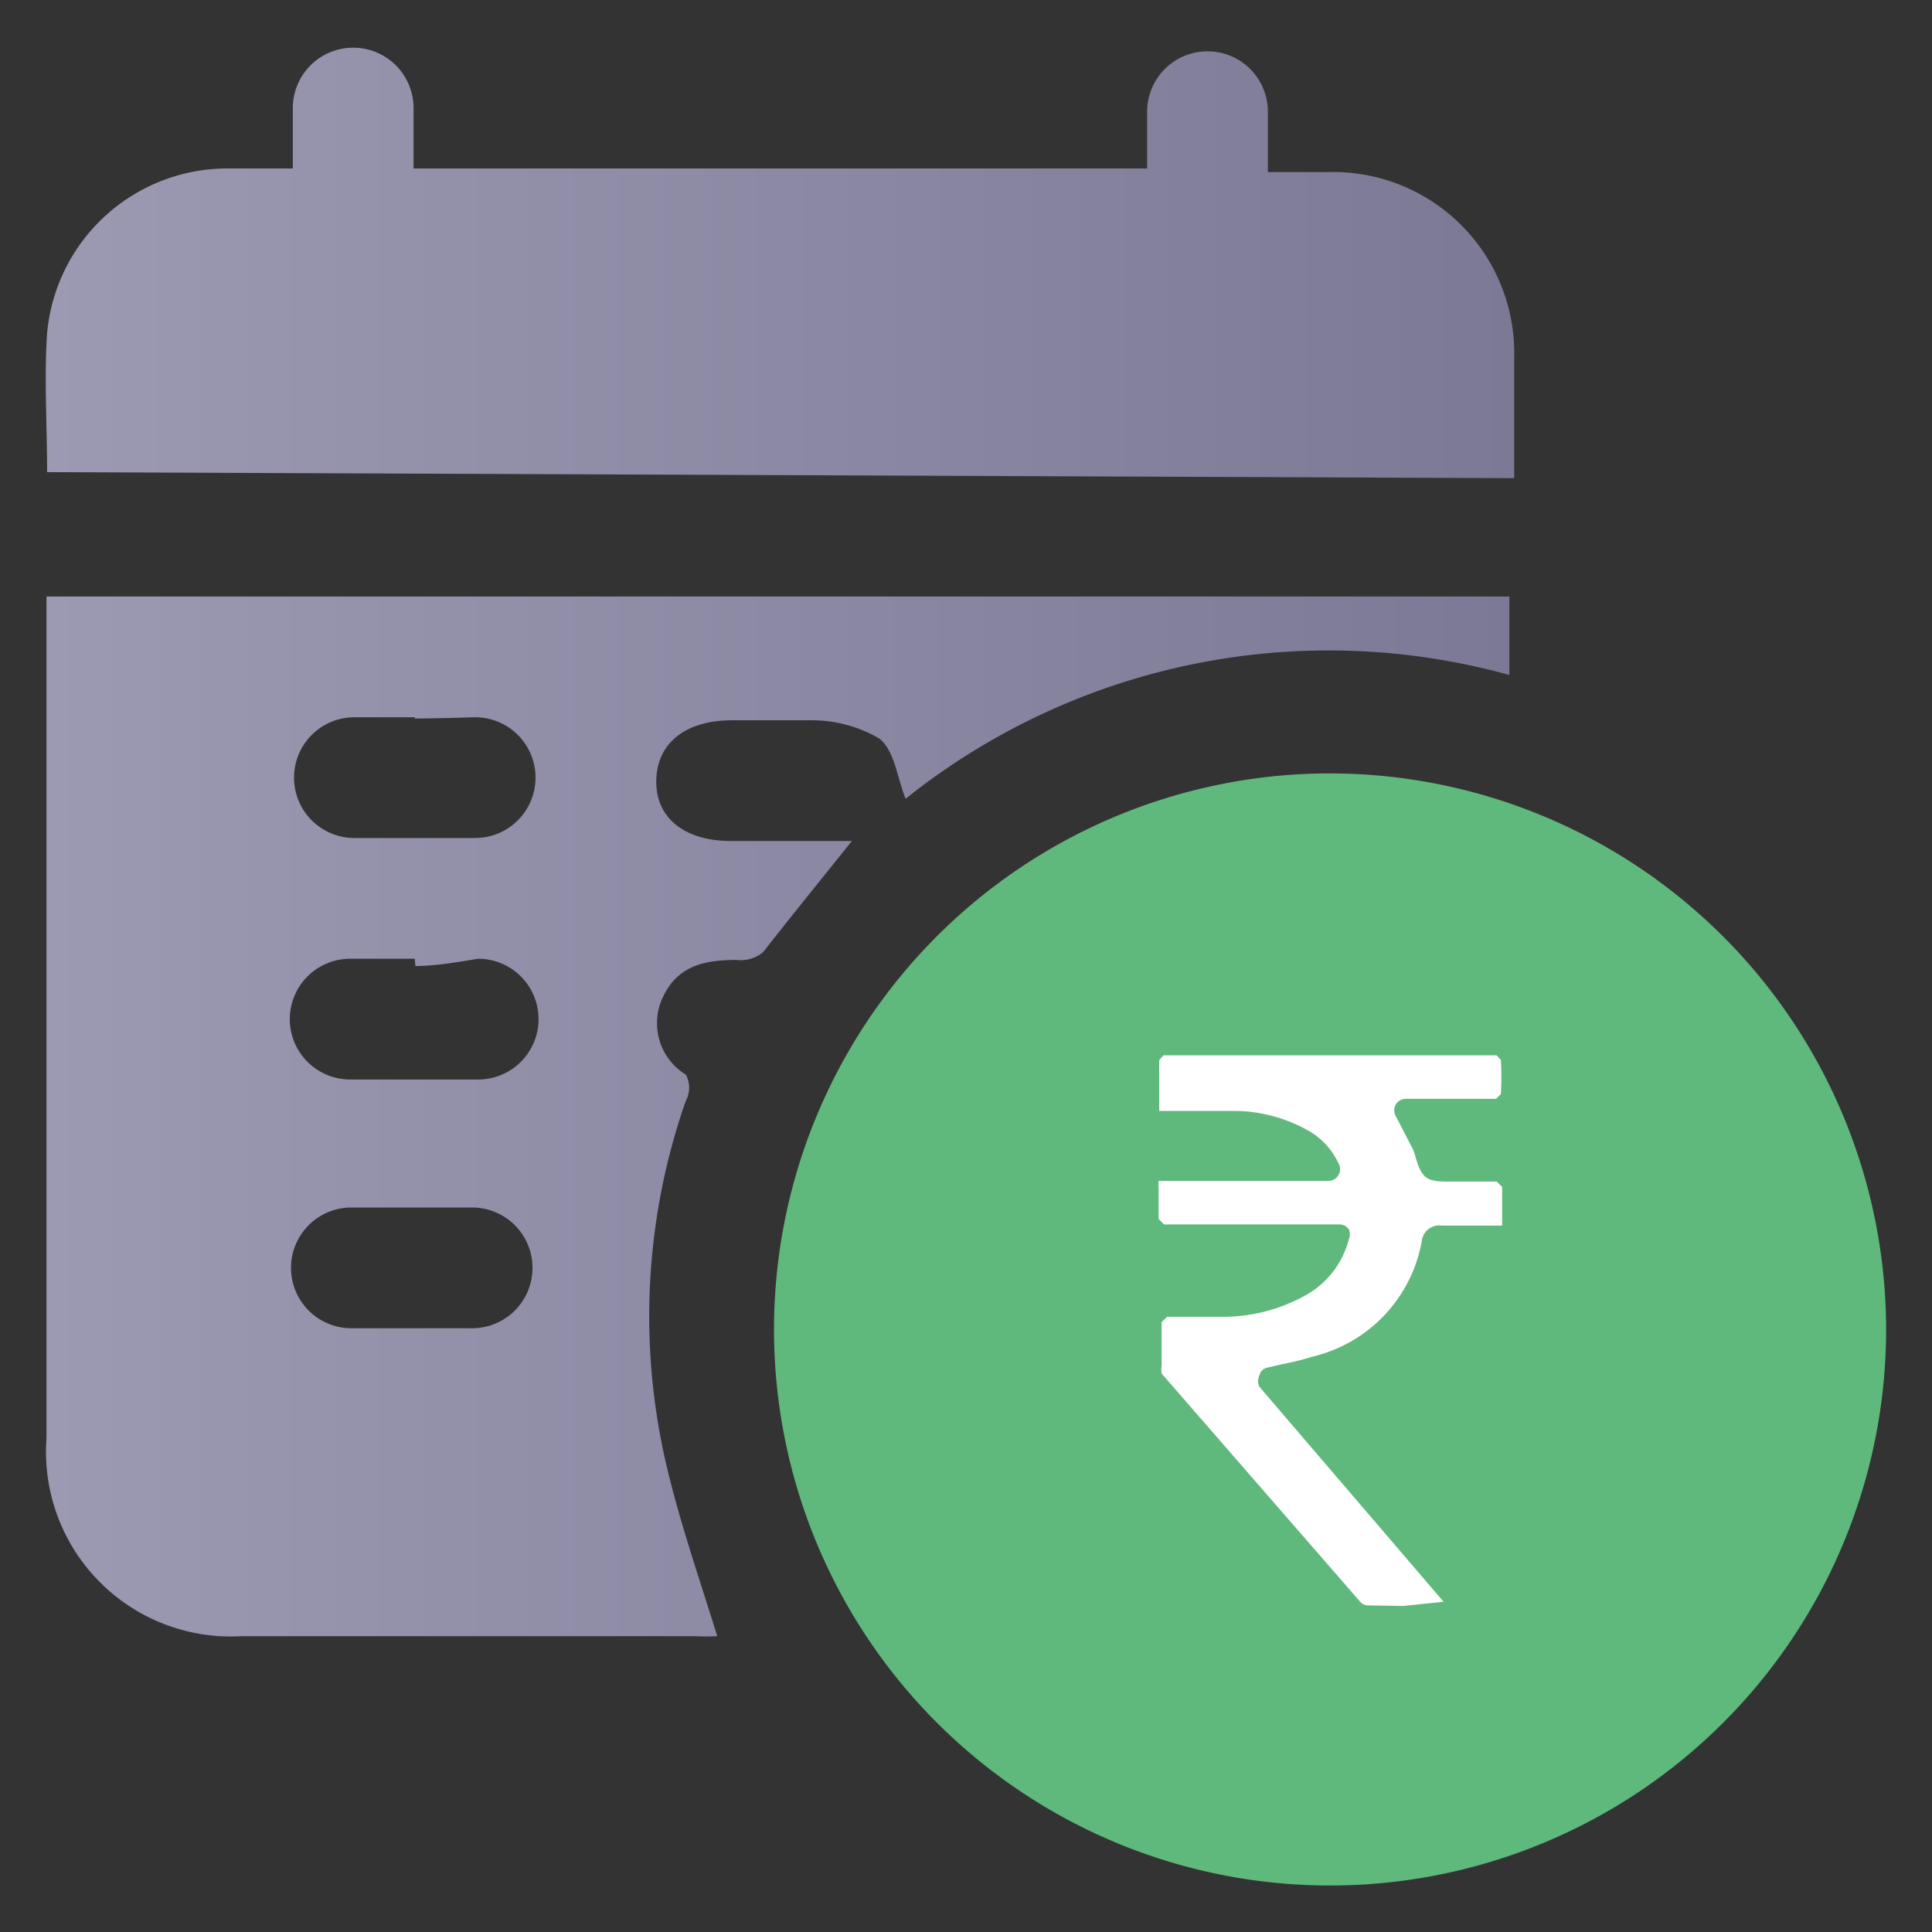 <svg id="Layer_1" data-name="Layer 1" xmlns="http://www.w3.org/2000/svg" xmlns:xlink="http://www.w3.org/1999/xlink" viewBox="0 0 32 32"><rect x="0" y="0" width="32" height="32" fill="#333333" stroke="none"/><defs><style>.cls-1{fill:url(#linear-gradient);}.cls-2{fill:url(#linear-gradient-2);}.cls-3{fill:#5fb97d;}.cls-4{fill:#fff;}</style><linearGradient id="linear-gradient" x1="0.77" y1="18.49" x2="25.03" y2="18.49" gradientUnits="userSpaceOnUse"><stop offset="0" stop-color="#9c99b2"/><stop offset="1" stop-color="#7b7995"/></linearGradient><linearGradient id="linear-gradient-2" x1="0.76" y1="4.29" x2="25.07" y2="4.29" xlink:href="#linear-gradient"/></defs><path class="cls-1" d="M.77,9.88H25v1.3a11.22,11.22,0,0,0-10,2.05c-.14-.34-.18-.8-.44-1a2.22,2.22,0,0,0-1.12-.3c-.43,0-.87,0-1.31,0-.78,0-1.25.38-1.26,1s.47,1,1.24,1l2,0s0,0,0,0c-.49.61-1,1.24-1.47,1.84a.58.58,0,0,1-.44.13c-.55,0-1,.1-1.24.66a1,1,0,0,0,.4,1.24.45.45,0,0,1,0,.43A10.82,10.82,0,0,0,11,24.1c.22,1,.57,2,.88,3a3.25,3.25,0,0,1-.37,0H4A3.06,3.06,0,0,1,.77,23.82V9.88Zm6.1,2c-.34,0-.68,0-1,0a1,1,0,1,0,0,2c.67,0,1.34,0,2,0a1,1,0,1,0,0-2C7.51,11.89,7.19,11.9,6.87,11.9Zm0,4c-.36,0-.71,0-1.07,0a1,1,0,0,0-1,1,1,1,0,0,0,1,1c.7,0,1.41,0,2.12,0a1,1,0,0,0,0-2C7.55,15.94,7.21,16,6.88,16ZM6.82,22c.33,0,.67,0,1,0a1,1,0,0,0,1-1,1,1,0,0,0-1-1c-.68,0-1.35,0-2,0a1,1,0,0,0-1,1,1,1,0,0,0,1,1C6.17,22,6.5,22,6.82,22Z"/><path class="cls-2" d="M.78,7.82c0-.79-.05-1.55,0-2.3a3,3,0,0,1,3-2.73c.33,0,.67,0,1.07,0,0-.35,0-.66,0-1a1,1,0,0,1,1-1,1,1,0,0,1,1,1c0,.31,0,.61,0,1H19c0-.31,0-.63,0-.94a1,1,0,1,1,2,0c0,.3,0,.6,0,1,.33,0,.65,0,1,0a3,3,0,0,1,3.08,3.07c0,.64,0,1.28,0,2Z"/><path class="cls-3" d="M22,12.81A9.21,9.21,0,1,0,31.24,22,9.22,9.22,0,0,0,22,12.81Z"/><path class="cls-4" d="M22.66,26.59a.17.17,0,0,1-.14-.07l-3.28-3.77a.5.5,0,0,1,0-.13c0-.18,0-.37,0-.55V21.9l.09-.09h.87a2.81,2.81,0,0,0,1.45-.37,1.48,1.48,0,0,0,.69-.91.21.21,0,0,0,0-.17.19.19,0,0,0-.16-.08H19.28l-.09-.09v-.53a.58.58,0,0,1,0-.1H22a.19.19,0,0,0,.17-.1.18.18,0,0,0,0-.19,1.2,1.2,0,0,0-.53-.56,2.52,2.52,0,0,0-1.19-.31H19.31c-.07,0-.11,0-.11,0v-.84l.07-.08h5.52l.07.08a5.23,5.23,0,0,1,0,.56l-.08.08H23.29a.2.2,0,0,0-.17.09.2.2,0,0,0,0,.2l.28.54a.88.88,0,0,1,.05.15c.1.33.18.39.51.39h.83l.09.09v.46c0,.11,0,.16,0,.18h-1a.29.29,0,0,0-.33.25,2.4,2.4,0,0,1-1.81,1.92,4.21,4.21,0,0,1-.48.12l-.26.06a.17.17,0,0,0-.14.13.21.21,0,0,0,0,.19l3.05,3.56-.67.07Z"/></svg>